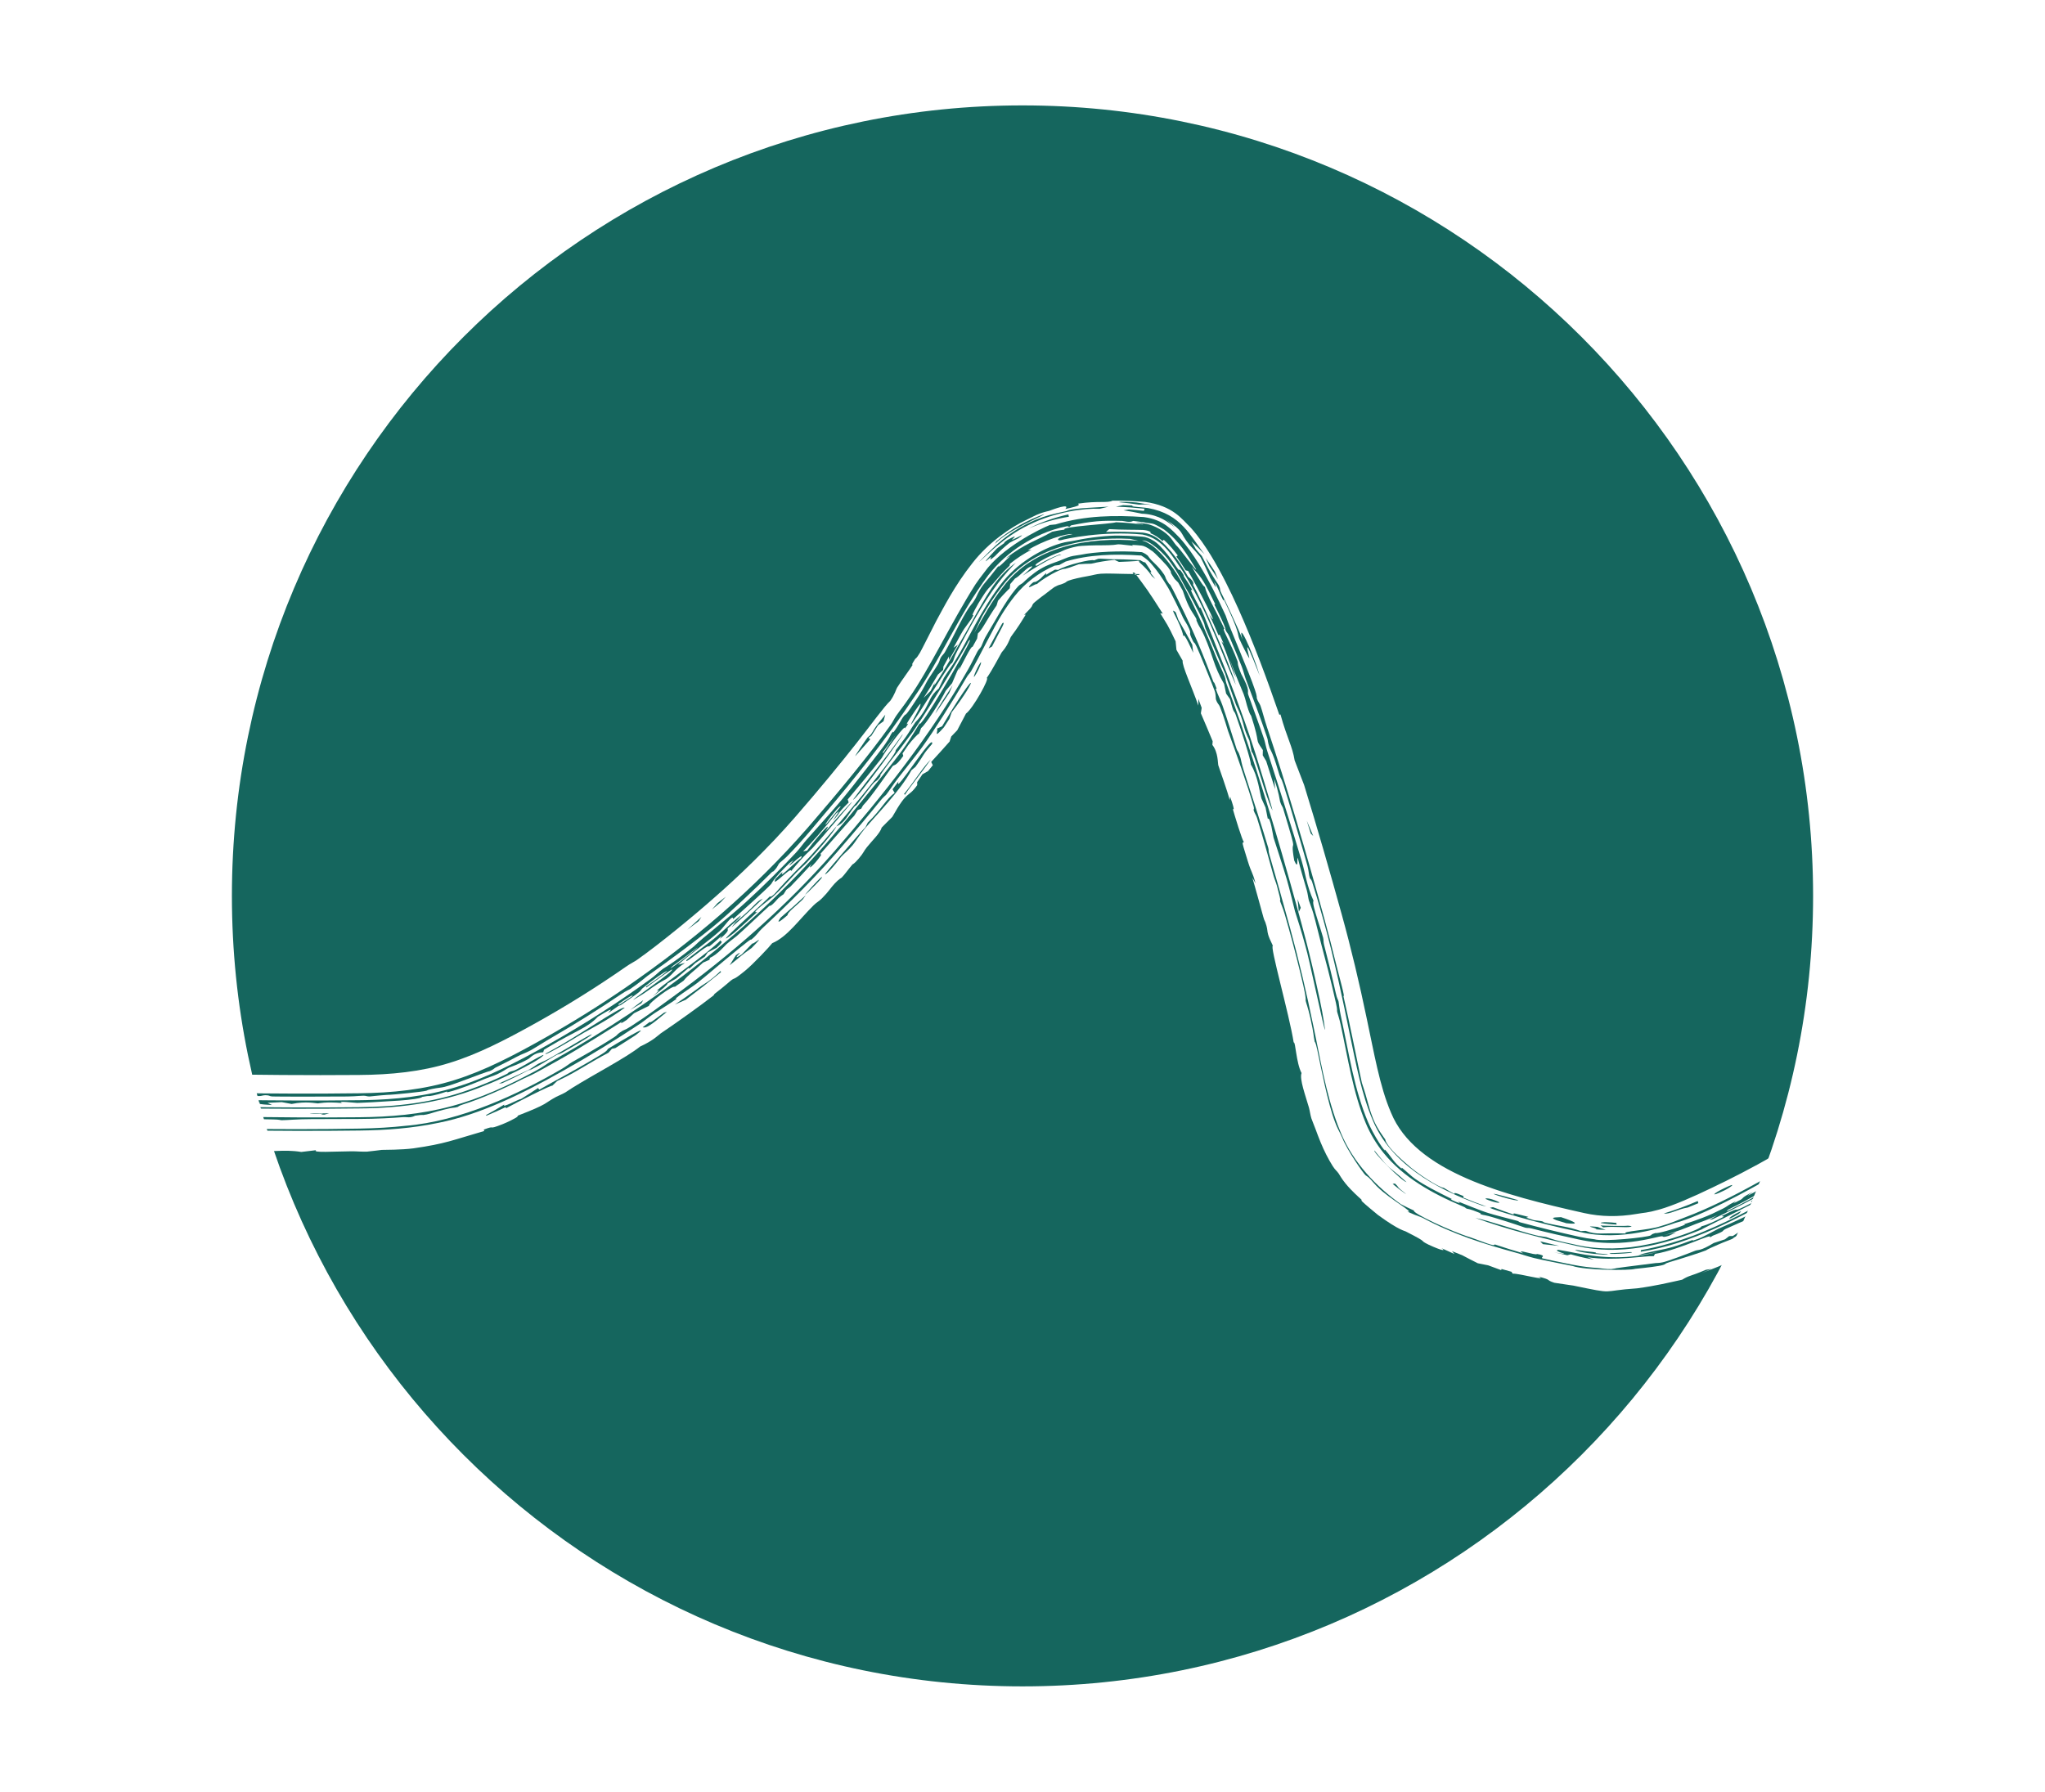 <svg width="388" height="340" viewBox="0 0 388 340" fill="none" xmlns="http://www.w3.org/2000/svg">
<g filter="url(#filter0_g_4_13)">
<path d="M344 170C344 252.843 276.843 320 194 320C111.157 320 44 252.843 44 170C44 87.157 111.157 20 194 20C276.843 20 344 87.157 344 170Z" fill="#15665E"/>
<path fill-rule="evenodd" clip-rule="evenodd" d="M202.181 106.557C206.52 105.234 211.435 105.07 216.478 105.416C216.269 105.246 217.666 106.005 218.604 107.185C219.62 108.352 220.58 109.779 221.472 111.271C222.006 112.071 224.13 116.439 224.468 117.222C224.766 117.844 225.205 118.351 225.616 119.316C226.166 120.626 225.302 119.519 226.345 121.646C226.616 122.208 226.511 121.588 227.05 122.73C227.276 123.115 230.339 130.656 230.463 131.11C230.713 131.821 230.637 132.518 230.698 132.704C231.006 133.64 231.219 133.521 231.47 134.143C232.196 135.936 232.896 138.424 233.001 138.719C234.321 142.328 236.761 149.143 237.853 153.047C238.006 153.591 237.815 153.582 237.838 153.676C237.989 154.286 238.301 154.602 238.484 155.177C239.474 158.285 240.804 163.209 241.682 166.359C241.783 166.722 242.1 167.462 242.279 168.118C243.274 171.775 242.784 170.649 242.836 170.854C242.96 171.351 243.379 172.185 243.757 173.484C243.98 174.251 244.245 175.184 244.534 176.217C245.511 179.674 246.628 184.153 247.274 186.979C247.899 189.708 247.685 189.713 247.724 189.895C247.802 190.28 248.197 191.304 248.603 193.112C249.377 196.592 249.132 196.232 249.438 197.673C249.464 197.798 249.569 197.543 249.917 199.155C250.567 202.227 251.937 209.442 253.317 212.964C253.705 214.018 253.96 214.401 254.329 215.176C254.434 215.395 254.55 215.642 254.686 215.937C255.564 218.226 258.746 222.771 259.11 223.028C259.192 223.119 259.494 223.214 259.976 223.729C260.507 224.295 260.991 224.89 261.414 225.282C263.784 227.629 268.623 230.213 267.01 229.921C267.955 230.336 268.909 230.714 269.861 231.06C275.625 234.183 281.511 236.041 287.459 237.665C288.793 238.025 289.881 238.426 291.018 238.707C292.146 239.002 297.168 239.981 297.998 240.15C298.093 240.171 298.219 240.198 298.368 240.23C300.728 241.053 309.177 241.124 310.223 240.776C312.496 240.539 314.66 240.302 315.555 240.03C316.252 239.814 315.564 239.852 316.892 239.455C319.197 238.787 323.005 237.557 323.668 237.27C323.952 237.146 323.391 237.29 326.013 236.161C327.404 235.549 328.199 235.305 328.709 235.066C328.863 234.985 328.54 234.954 331.256 233.636C333.093 232.73 333.958 232.43 334.141 232.336C334.422 232.187 335.05 231.672 336.19 231.05C338.874 229.607 343.73 226.938 346.14 225.447C346.616 225.154 346.362 225.088 348.221 223.941C349.562 223.11 349.428 223.376 349.923 223.069C350.692 222.59 351.794 221.659 353.504 220.552C354.918 219.694 361.985 215.007 367.093 211.609V212.291C366.688 212.578 366.362 212.813 366.182 212.955C365.892 213.185 366.684 212.854 365.095 214.046C363.405 215.312 362.458 215.58 361.983 216.408C359.256 217.685 357.077 219.726 360.081 217.881C360.758 217.488 363.652 215.567 367.093 213.256V214.643C363.345 217.226 359.572 219.79 355.749 222.312C354.625 223.242 361.981 218.51 362.494 218.156C363.598 217.44 365.325 216.256 367.093 215.043V215.409C364.782 217.224 361.171 218.92 361.386 219.451C360.073 220.268 358.751 221.085 357.449 221.881C354.655 223.776 359.386 221.418 348.169 228.281C347.381 228.753 347.453 228.518 346.302 229.236C345.98 229.43 344.179 230.842 340.379 232.991C339.779 233.328 339.657 233.234 339.028 233.566C337.611 234.323 334.805 236.131 335.911 235.023C330.046 237.928 332.584 237.001 330.818 238.045C329.638 238.714 329.74 238.368 328.681 238.918C327.345 239.56 328.553 239.499 322.794 241.568C323.456 241.308 324.061 241.058 324.7 240.786C324.351 240.844 324.003 240.899 323.658 240.95C320.427 242.327 320.629 241.934 319.15 242.835C316.574 243.388 314.35 243.967 310.615 244.468C303.273 244.962 306.908 245.678 298.493 243.945C298.187 243.904 297.881 243.86 297.575 243.812C296.68 243.681 295.798 243.55 294.899 243.411C293.088 242.805 294.634 242.945 291.875 242.235C293.946 243.198 288.118 241.603 287.006 241.682C286.926 241.563 286.846 241.443 286.767 241.324C286.142 241.154 285.51 240.977 284.888 240.798C284.865 240.869 284.842 240.942 284.819 241.014C283.992 240.717 283.182 240.418 282.353 240.103C281.7 239.979 281.048 239.849 280.389 239.711C279.402 239.222 278.409 238.713 277.422 238.185C276.773 237.936 276.126 237.68 275.476 237.412C275.641 237.597 275.808 237.782 275.976 237.967C275.144 237.607 274.318 237.234 273.491 236.843C274.397 237.411 273.705 237.411 271.071 236.195C268.908 235.12 271.496 236.099 266.81 233.729C266.492 233.497 265.728 233.66 261.463 230.563C256.492 226.491 259.057 228.28 258.191 227.527C258.026 227.369 256.498 226.061 255.281 224.567C254.586 223.729 254.068 222.799 253.986 222.681C253.6 222.13 253.353 222.053 252.848 221.258C252.047 219.99 251.217 218.365 250.566 216.773C250.208 215.901 249.89 215.054 249.621 214.317C249.292 213.42 248.934 212.61 248.808 212.213C248.611 211.595 248.517 210.78 248.347 210.171C247.696 207.906 246.512 204.731 246.946 203.621C245.914 201.703 245.792 197.453 245.456 197.834C244.63 192.539 240.827 179.268 241.511 179.477C240.97 178.377 240.725 177.762 240.599 177.313C240.413 176.656 240.498 176.413 240.29 175.691C239.899 174.336 239.988 175.068 239.69 173.993C238.988 171.466 238.346 169.055 237.618 166.558C237.821 166.921 238.025 167.287 238.229 167.653C237.494 165.031 237.551 165.989 236.719 163.328C235.18 158.451 235.958 160.462 235.976 159.67C235.813 159.924 234.083 154.176 233.916 153.566C233.826 153.22 234.594 154.63 233.394 151.173C233.365 151.391 233.336 151.61 233.308 151.828C232.924 150.181 231.351 145.897 231.137 145.171C231.046 144.848 231.144 142.769 230.023 141.349C230.043 141.118 230.063 140.887 230.082 140.658C229.348 138.88 228.597 137.098 227.841 135.354C227.893 135.006 227.945 134.659 227.997 134.313C227.786 133.741 227.579 133.184 227.366 132.618C227.369 133.05 227.365 133.467 227.364 133.896C226.138 130.357 224.214 126.24 224.39 125.374C223.997 124.674 223.598 123.973 223.208 123.307C223.163 122.78 223.102 122.224 223.05 121.695C221.521 118.42 221.381 118.432 220.139 116.371C220.298 116.394 220.458 116.419 220.617 116.443C219.666 114.968 217.945 112.215 216.688 110.578C216.307 110.047 215.87 109.453 215.58 109.075C215.811 109.118 216.052 109.12 216.211 109.027C216.183 109 216.16 108.968 216.146 108.934C215.912 108.933 215.685 108.93 215.467 108.928C215.349 108.777 215.272 108.686 215.257 108.688C215.216 108.656 214.847 108.585 214.913 108.756C214.913 108.804 214.993 108.865 215.113 108.925C211.702 108.889 210.243 108.772 208.837 108.867C207.857 108.953 207.432 109.145 206.388 109.322C204.893 109.58 203.491 109.904 202.734 110.18C202.302 110.337 202.274 110.503 201.987 110.62C200.666 111.208 201.361 110.714 200.032 111.413C199.908 111.485 199.051 112.153 198.106 112.877C197.562 113.25 196.171 114.36 196.075 114.499C195.745 114.879 195.983 114.892 195.491 115.436C195.259 115.703 194.893 116.074 194.299 116.688C194.408 116.663 194.517 116.639 194.625 116.615C192.782 119.645 192.208 120.218 191.777 120.879C191.724 120.969 191.35 121.899 191.037 122.433C190.514 123.321 190.144 123.632 190.028 123.827C189.606 124.545 188.309 127.084 187.208 128.661C187.866 128.574 184.596 134.47 183.279 135.403C182.745 136.453 182.179 137.528 181.619 138.57C181.237 138.974 180.863 139.363 180.488 139.748C180.384 140.068 180.275 140.392 180.164 140.719C179.021 142.019 177.869 143.29 176.677 144.581C176.781 144.788 176.884 144.996 176.987 145.203C176.691 145.57 176.39 145.942 176.083 146.317C175.729 146.521 175.358 146.745 175.015 146.931C174.689 147.418 174.356 147.914 174.015 148.415C174.018 148.606 174.021 148.798 174.023 148.99C172.188 151.592 172.322 149.634 169.302 155.003C168.632 155.684 167.953 156.37 167.293 157.025C166.964 158.143 165.481 159.497 164.474 160.766C163.75 161.676 163.947 161.724 162.949 162.896C161.945 164.073 161.84 163.928 161.761 164.018C161.685 164.104 161.611 164.189 161.54 164.273C160.815 165.133 160.312 165.886 159.71 166.514C159.606 166.621 159.222 166.746 158.391 167.632C157.561 168.511 157.226 169.194 155.944 170.47C155.295 171.113 154.98 171.187 154.396 171.759C151.627 174.468 149.369 177.795 146.513 178.974C146.125 179.519 142.868 183.002 141.28 184.276C138.82 186.269 139.632 185.324 138.635 186.093C138.486 186.203 137.794 186.87 135.706 188.491C135.333 188.78 135.487 188.804 135.436 188.847C133.006 190.76 128.132 194.229 125.323 196.119C125.075 196.286 123.952 197.459 121.472 198.576C118.631 200.81 112.845 203.77 108.531 206.463C108.083 206.745 107.659 207.021 107.255 207.297C106.621 207.661 105.801 207.979 105.515 208.139C103.053 209.474 104.236 209.379 98.138 211.742C98.689 211.677 97.388 212.487 95.329 213.331C92.209 214.56 94.314 213.386 91.784 214.351C91.815 214.438 91.847 214.527 91.878 214.615C85.845 216.349 84.607 217.023 78.417 217.908C76.188 218.198 72.947 218.185 72.433 218.201C72.231 218.219 69.881 218.527 69.651 218.527C69.097 218.542 68.642 218.529 68.213 218.512C67.706 218.489 67.242 218.461 66.671 218.466C63.278 218.493 59.229 218.787 59.963 218.255C59.036 218.368 58.087 218.48 57.164 218.59C53.635 218.014 51.007 218.771 50.261 218.213C49.626 218.321 49.013 218.428 48.368 218.534C38.95 218.41 29.368 218.054 20 217.662V213.857C35.928 214.416 52.201 214.737 68.174 214.527C73.157 214.472 78.212 214.112 83.215 213.057C91.015 211.529 99.235 207.49 106.727 203.251C111.872 200.375 116.905 197.281 121.534 194.199C122.062 193.848 123.054 193.026 124.178 192.258C124.422 192.1 127.449 190.225 128.419 189.505C127.271 189.862 131.261 187.354 132.399 186.443C133.851 185.309 136.726 182.802 140.069 180.093C143.089 177.627 142.366 178.433 142.537 178.303C143.62 177.429 143.806 176.93 144.577 176.198C146.49 174.407 153.281 168.101 158.707 161.82C162.173 157.857 165.246 154.149 166.779 152.242C167.752 151.034 167.93 151.057 168.149 150.782C168.745 150.032 169.452 148.885 170.388 147.67C172.076 145.487 174.049 143.051 174.952 141.787C177.081 138.868 180.797 133.007 183.173 128.888C183.848 127.733 183.94 127.894 184.245 127.363C185.604 125.063 188.592 118.912 190.179 116.433C190.908 115.264 191.681 114.155 192.522 113.102C194.54 110.565 197.126 108.634 200.091 107.335C200.383 107.289 200.674 107.251 200.967 107.217C201.359 106.986 201.766 106.766 202.181 106.557ZM342.652 231.232C340.134 232.647 336.197 234.664 337.142 234.553C338.736 233.663 340.336 232.735 341.887 231.81C342.141 231.619 342.396 231.426 342.652 231.232ZM353.384 222.112C353.154 221.951 351.626 222.83 349.838 224.186C349.971 224.19 350.105 224.195 350.239 224.199C351.084 223.398 352.583 222.906 355.55 220.9C355.478 220.791 355.406 220.682 355.334 220.572C354.676 221.093 354.026 221.607 353.384 222.112ZM364.368 213.846C363.854 214.196 363.342 214.542 362.836 214.886C362.733 215.103 362.621 215.327 362.514 215.547C363.398 214.959 364.231 214.403 365.105 213.817C364.859 213.827 364.613 213.837 364.368 213.846ZM120.536 196.47C124.429 193.528 116.33 198.424 115.355 199.022C115.23 199.108 115.353 199.261 114.56 199.786C113.697 200.36 110.311 202.345 107.186 204.067C105.203 205.167 103.318 206.189 102.326 206.767C102.244 206.665 102.161 206.563 102.078 206.461C101.014 207.17 99.93 207.871 98.828 208.554C98.556 208.476 95.041 210.441 95.691 209.584C94.561 210.279 93.402 210.951 92.21 211.591C92.236 211.631 92.263 211.672 92.289 211.712C93.526 211.204 94.737 210.661 95.925 210.094C95.96 210.16 95.994 210.227 96.029 210.293C97.785 209.311 104.877 205.713 104.767 206.036C105.088 205.733 105.393 205.438 105.71 205.135C106.28 204.876 106.806 204.621 107.341 204.345C110.046 202.949 112.392 201.357 115.441 199.761C115.663 199.514 115.881 199.27 116.103 199.021C116.318 198.975 116.535 198.927 116.75 198.88C118.019 198.091 119.284 197.285 120.536 196.47ZM125.991 192.158C124.181 193.485 123.155 194.319 123.331 193.876C122.867 194.23 122.398 194.585 121.927 194.938C122.606 195.09 123.18 194.818 126.522 192.013C126.346 192.061 126.168 192.11 125.991 192.158ZM136.722 184.244C134.684 186.229 133.596 186.696 133.062 187.089L131.797 188.008C130.534 188.918 129.293 189.79 128.04 190.62C128.733 190.319 129.416 190.02 130.107 189.71C132.37 188.009 134.599 186.261 136.792 184.467C136.769 184.393 136.745 184.318 136.722 184.244ZM142.614 179.882C145.553 176.87 142.916 179.257 142.727 179.037C142.068 179.727 141.392 180.424 140.723 181.105C139.259 182.08 139.793 181.462 140.144 181.084L140.348 180.858C140.292 180.793 140.336 180.73 139.622 181.266C139.233 181.896 138.837 182.528 138.432 183.162C140.865 181.231 140.309 181.528 142.614 179.882ZM152.891 169.871C151.33 171.313 149.745 172.723 148.138 174.104C147.494 174.973 147.321 175.488 149.433 173.643L149.438 173.639C149.311 173.173 151.466 171.556 152.313 170.653C152.508 170.392 152.698 170.134 152.891 169.871ZM152.797 169.763C152.903 169.731 156.764 165.957 155.823 166.478C155.349 166.769 152.6 169.861 152.797 169.763ZM176.858 141.146C177.215 138.757 169.431 151.3 170.489 148.248L170.486 148.253C170.116 148.754 169.709 149.298 169.349 149.78C169.482 150.012 169.616 150.245 169.748 150.478C168.183 151.499 167.171 153.693 164.647 156.083C164.503 156.376 164.356 156.671 164.208 156.967C163.735 157.408 161.408 160.103 159.41 162.43C157.447 164.722 155.8 166.592 156.891 165.693C157.814 164.934 159.366 162.86 159.588 162.583C159.595 162.574 159.602 162.567 159.606 162.562C160.135 161.98 160.959 161.35 161.776 160.372C162.236 159.822 163.112 158.399 164.061 157.261C166.26 154.641 170.73 150.169 172.934 146.15C173.188 145.936 173.438 145.727 173.691 145.513C175.668 142.757 174.812 143.532 176.858 141.146ZM176.607 144.105C174.926 145.82 173.833 147.81 171.52 150.679C171.581 150.72 171.643 150.763 171.705 150.805C172.515 149.484 175.025 146.394 176.607 144.105ZM180.572 135.153C185.602 128.656 185.776 125.903 178.758 137.797L178.756 137.803C178.425 137.959 178.091 138.117 177.756 138.276C178.152 138.534 176.864 140.505 179.084 138.018C179.436 137.481 179.798 136.922 180.137 136.392C180.272 135.998 180.432 135.561 180.572 135.153ZM185.207 127.863C186.013 126.49 186.361 125.297 185.997 125.781C185.33 126.674 184.133 129.682 185.207 127.863ZM223.077 116.206C221.577 114.863 223.94 117.948 224.54 120.759C224.573 119.733 226.265 123.633 226.383 123.874C226.326 123.355 226.269 122.842 226.213 122.336C225.357 120.725 224.473 119.132 223.573 117.604C223.406 117.127 223.241 116.661 223.077 116.206ZM188.215 122.682C189.815 119.451 190.977 117.76 190.169 118.271L190.166 118.275C189.298 119.79 188.45 121.396 187.57 123.043C187.786 122.921 188.001 122.8 188.215 122.682ZM210.625 106.105C209.977 106.098 208.826 105.964 208.37 106.031C208.099 106.128 207.828 106.229 207.564 106.332C207.174 106.033 202.309 107.197 200.763 108.145C200.568 108.123 200.372 108.105 200.175 108.09C199.576 108.394 198.995 108.727 198.443 109.086C198.469 108.964 198.496 108.842 198.524 108.72C198.136 109.064 197.767 109.42 197.418 109.788C195.917 111.01 196.564 109.897 195.523 110.953C194.427 112.163 196.612 110.632 196.708 110.854C197.644 109.984 200.192 108.461 201.509 108.034C202.273 107.801 201.426 108.279 204.697 107.068C205.471 107.001 206.253 106.968 207.042 106.963C208.452 106.633 209.927 106.396 211.45 106.234C211.734 106.363 212.019 106.495 212.301 106.628C212.445 106.621 216.048 106.492 215.881 106.401C216.036 106.438 216.209 106.475 216.396 106.511C215.346 106.34 217.103 107.113 218.538 109.309C218.751 109.48 218.97 109.667 219.192 109.866C217.449 107.708 218.735 109.099 218.354 108.365C218.172 107.999 217.508 107.059 217.233 106.656C217.348 106.893 216.609 106.472 216.343 106.296C214.228 106.162 211.846 106.1 210.625 106.105Z" fill="white"/>
<path fill-rule="evenodd" clip-rule="evenodd" d="M210.452 100.409C213.012 100.555 215.437 100.508 216.838 100.562C218.086 100.659 218.559 101.04 218.229 101.155C219.16 101.533 219.887 102.069 220.577 102.674C220.652 102.59 220.726 102.505 220.801 102.421C221.842 103.35 222.66 104.335 223.461 105.406C223.371 105.473 223.28 105.54 223.189 105.607C223.807 106.439 224.395 107.322 224.962 108.235C225.119 108.277 225.266 108.301 225.419 108.336C227.021 111.089 231.969 120.519 229.4 116.529C230.029 117.882 230.614 119.202 231.185 120.532C231.258 120.496 231.332 120.458 231.405 120.422C231.66 120.988 231.922 121.578 232.173 122.153C232.028 122 231.875 121.826 231.726 121.663C232.954 124.241 233.597 126.972 234.493 128.603C234.109 127.435 233.703 126.233 233.3 125.069C234.101 127.341 235.828 131.343 235.964 131.726C236.386 132.874 236.432 133.49 236.863 134.724C237.252 135.838 237.318 135.647 237.386 135.85C239.339 141.858 237.879 139.789 239.604 142.33C239.596 142.66 239.588 142.992 239.58 143.323C239.799 143.688 240.019 144.057 240.239 144.427C240.812 146.197 241.381 147.992 241.929 149.75C241.875 149.117 241.824 148.496 241.764 147.85C242.671 150.479 242.793 151.823 242.868 152.085C243.078 152.811 243.349 153.094 243.419 153.319C246.728 164.219 244.56 157.627 245.554 163.28C246.367 165.133 246.048 163.115 246.218 162.759C246.851 165.357 247.166 166.179 247.929 168.896C248.128 169.607 248.21 170.419 248.336 170.871C248.444 171.256 248.931 172.424 249.194 173.361C249.319 173.803 249.448 174.291 249.582 174.812C249.926 176.141 250.285 177.642 250.69 179.189C251.171 180.974 252.633 186.44 253.462 190.296C253.818 191.932 253.612 191.589 253.702 192.008C253.739 192.177 254.16 193.431 254.381 194.489C255.744 200.803 256.708 207.329 259.133 213.136C259.988 215.176 261.129 217.076 262.514 218.782C266.227 223.377 271.689 226.453 277.265 228.798C278.463 229.296 277.788 229.138 278.309 229.353C278.489 229.421 278.776 229.348 280.629 230.11C281.305 230.384 280.474 230.231 281.141 230.476C281.465 230.59 281.666 230.498 283.605 231.093C287.148 232.155 289.039 232.862 289.355 232.949C289.963 233.1 289.823 232.916 290.63 233.124C293.827 233.941 296.632 234.57 299.484 235.19C300.108 235.326 300.735 235.442 301.373 235.538C302.169 235.677 305.356 236.053 308.432 235.757C311.516 235.511 314.421 234.739 314.728 234.676C316.086 234.372 314.912 235.007 316.648 234.497C317.107 234.283 317.57 234.059 318.035 233.827C317.234 234.031 316.483 234.201 315.681 234.366C317.821 233.876 320.157 232.887 321.678 232.28C321.973 232.175 324.596 231.221 325.894 230.589C325.356 230.899 324.826 231.199 324.301 231.49C324.514 231.448 324.728 231.405 324.942 231.36C327.541 230.119 330.28 228.738 332.879 227.339C333.837 226.821 333.563 227.102 334.508 226.583C340.015 223.479 338.39 223.867 344.063 221.447C342.277 222.497 335.885 226.4 334.875 226.889C334.221 227.239 331.248 227.98 332.57 228.149C327.175 230.954 331.705 228.185 326.664 230.756C326.804 230.794 326.945 230.832 327.086 230.87C325.316 231.776 323.995 232.398 322.83 232.699C322.645 233.32 316.258 235.498 312.671 236.125C308.453 237.033 303.612 237.226 299.247 236.261C298.252 236.049 297.286 235.838 296.337 235.622C294.554 235.216 293.596 234.791 293.37 234.737C293.041 234.658 292.099 234.586 291.445 234.42C289.003 233.857 281.837 231.427 279.939 231.116C286.196 233.398 292.69 234.987 299.207 236.438C307.204 238.298 315.527 236.352 323.031 233.223C321.322 233.938 334.801 227.415 335.382 226.857C336.004 226.519 335.56 226.942 335.747 226.847C337.162 226.124 338.167 225.281 338.612 225.021C338.955 224.819 339.637 224.539 340.796 223.841C341.008 223.713 341.013 223.584 341.242 223.445C342.731 222.547 344.247 221.611 345.703 220.695C345.795 220.639 346.254 220.538 346.633 220.299C347.012 220.059 347.306 219.684 347.403 219.621C348.558 218.89 350.693 217.634 351.784 216.92C352.172 216.666 351.84 216.745 352.276 216.46C353.623 215.579 353.322 216.051 354.92 214.923C355.461 214.54 355.326 214.421 356.408 213.727C357.182 213.229 357.255 213.551 357.383 213.48C357.538 213.395 360.006 211.437 360.946 211.042C359.434 212.716 362.951 209.714 362.652 209.641C363.725 208.978 364.742 208.349 365.793 207.695C366.107 207.41 366.423 207.122 366.74 206.834C366.86 206.76 366.976 206.685 367.093 206.612V207.353C362.68 210.458 356.73 214.488 353.832 215.977C353.038 216.628 356.118 214.639 354.971 215.491C354.382 216.057 338.442 226.214 343.323 222.629C342.793 222.969 342.285 223.294 341.748 223.634C341.407 224.339 338.709 225.825 338.784 225.29C338.569 225.515 338.355 225.74 338.143 225.963C337.666 226.323 337.122 226.684 336.267 227.194C334.689 228.133 329.036 231.32 323.346 233.647C317.685 236.074 311.908 237.146 311.329 237.222C311.319 237.324 311.308 237.427 311.297 237.529C321.106 235.979 329.607 231.217 338.929 226.184C338.612 226.261 338.296 226.336 337.982 226.409C341.726 224.394 345.41 222.268 349.062 220.084C345.385 222.657 339.318 226.541 335.104 228.687C334.367 229.064 334.834 228.659 334.661 228.735C334.202 228.939 333.805 229.423 332.235 230.275C330.62 231.178 326.448 232.999 326.045 233.16C325.331 233.498 323.425 234.605 322.108 235.105C320.419 235.746 321.492 235.164 321.154 235.289C319.721 235.807 318.464 236.307 317.324 236.635C315.625 237.164 311.995 237.664 310.82 238.207C312.081 238.046 313.335 237.823 314.575 237.549C309.02 238.97 304.137 238.784 298.915 237.759C297.87 237.551 296.806 237.353 295.692 237.165C294.107 237.312 299.48 238.485 294.901 237.644C295.722 237.829 296.553 238.013 297.374 238.191C297.589 238.133 297.806 238.074 298.021 238.015C298.283 238.088 298.546 238.161 298.81 238.233C300 238.559 301.21 238.82 302.438 239.01C302.015 238.872 301.595 238.725 301.183 238.57C306.534 239.343 311.862 238.278 313.761 238.366C313.842 238.225 313.922 238.083 314.002 237.941C318.894 237.106 325.376 233.691 324.379 234.851C324.576 234.729 324.774 234.605 324.973 234.48C327.703 233.428 326.441 233.673 327.435 233.185C327.722 233.077 332.839 230.667 330.697 231.971C335.668 229.575 333.863 229.764 335.174 229.03C338.423 227.622 343.576 223.945 341.554 225.74C342.012 225.488 342.479 225.228 342.94 224.97C344.173 223.766 345.879 223.226 347.513 222.369C348.047 222.042 348.615 221.692 349.132 221.373C349.411 221.039 349.693 220.704 349.977 220.366C355.282 217.674 352.802 217.241 355.823 216.966C355.521 217.269 355.229 217.564 354.921 217.87C354.093 218.465 353.276 219.049 352.472 219.621C355.898 217.435 359.223 215.256 362.597 213.011C364.36 212.002 365.754 211.082 367.093 210.156V210.512C366.29 211.273 365.621 211.961 363.338 213.457C363.99 212.915 362.907 213.338 361.614 214.219C361.667 214.296 361.72 214.375 361.772 214.452C358.652 216.629 359.627 215.643 357.104 217.583C356.802 217.695 356.5 217.806 356.2 217.915C354.951 219.125 349.758 222.731 350.477 221.715C349.256 223.035 345.968 224.861 344.592 225.279C344.55 225.414 344.508 225.549 344.467 225.684C343.859 226.078 343.229 226.482 342.599 226.882C342.214 227.047 341.832 227.21 341.452 227.37C341.039 227.681 340.613 227.998 340.181 228.315C339.857 228.396 339.535 228.476 339.215 228.553C338.548 229.068 337.87 229.583 337.178 230.1C336.688 230.289 336.202 230.474 335.721 230.653C335.763 230.872 331.245 233.327 329.862 233.827C329.498 234.068 329.135 234.306 328.774 234.54C328.548 234.545 328.319 234.55 328.083 234.558C327.818 234.763 327.553 234.967 327.29 235.168C326.584 235.408 325.882 235.637 325.156 235.865C322.533 237.457 322.247 237.092 321.61 237.341C320.407 237.84 316.2 239.415 315.446 239.535C314.696 239.702 314.304 239.621 313.709 239.729C303.631 240.982 307.74 240.546 305.698 240.817C304.565 240.847 303.78 240.652 302.787 240.583C302.108 240.537 300.314 240.382 298.419 239.998C295.835 239.494 292.96 238.872 292.701 238.794C292.067 238.608 293.744 238.284 291.618 237.948C291.455 238.318 287.094 236.765 289.041 237.837C287.219 237.306 285.387 236.739 283.571 236.128C283.643 236.625 281.47 235.668 279.011 234.804C275.499 233.764 267.731 230.088 268.285 229.714C267.449 229.34 266.607 228.933 265.776 228.493C261.087 225.152 256.815 220.668 254.468 215.117C254.238 214.582 254.02 214.044 253.814 213.502C251.456 207.171 250.501 200.814 249.168 194.607C247.891 188.397 246.445 182.222 244.781 176.148C243.48 171.383 242.159 166.684 240.828 162.118C240.601 161.339 240.781 161.406 240.617 160.848C239.754 157.867 237.291 150.266 235.963 146.153C235.539 144.826 235.47 144.15 235.339 143.736C234.892 142.323 234.812 142.708 234.599 142.058C234.277 141.046 232.564 135.569 231.903 133.744C231.571 132.808 231.042 131.828 230.677 130.725C230.647 130.633 230.86 130.744 230.834 130.666C230.115 128.721 230.428 129.936 230.187 129.283C228.444 124.623 226.411 119.673 224.053 114.948C223.46 113.755 222.628 111.994 222.049 111.014C221.835 110.655 222.127 111.356 221.378 110.125C221.115 109.702 221.158 109.474 220.87 109.026C219.556 107.062 218.69 106.798 217.756 105.424C217.263 105.002 216.606 104.721 216.526 104.765C212.52 104.465 207.732 104.708 205.074 105.263C204.262 105.417 203.847 105.413 203.09 105.608C202.55 105.748 201.662 106.163 200.872 106.461C200.081 106.757 198.784 107.136 197.398 107.969C195.927 108.819 194.396 110.274 194.132 110.544C193.798 110.86 193.525 110.885 193.202 111.227C192.902 111.546 192.463 112.059 191.999 112.69C190.931 114.114 189.759 116.099 189.079 117.285C188.01 119.137 187.308 120.278 186.944 120.938C186.606 121.56 186.346 122.344 186.187 122.639C185.946 123.082 185.742 123.096 185.429 123.669C184.929 124.581 184.489 125.604 183.705 126.979C176.522 139.631 167.559 150.864 158.341 161.503C149.108 172.064 138.611 181.232 127.458 189.307C124.938 191.112 123.584 192.237 119.75 194.727C118.187 195.73 118.748 195.149 117.555 195.963C117.022 196.324 117.233 196.356 116.554 196.797C113.543 198.759 109.874 200.776 108.521 201.553C108.016 201.844 107.513 202.299 106.518 202.878C106.463 202.91 106.406 202.941 106.349 202.974C98.332 207.612 87.471 212.779 76.895 213.634C74.399 213.913 71.347 214.108 68.171 214.157C64.429 214.22 60.504 214.261 57.159 214.259C44.947 214.289 31.972 213.89 20 213.44V211.518C22.852 211.628 25.566 211.746 27.355 211.807C28.931 211.867 28.674 212.022 29.196 212.039C29.529 212.048 29.417 211.836 33.566 211.997C35.677 212.076 36.197 212.245 37.265 212.266C37.829 212.276 37.74 212.119 38.56 212.138C43.316 212.243 47.179 212.351 51.831 212.418C53.128 212.436 53.149 212.565 53.441 212.565C54.526 212.566 56.393 212.358 59.13 212.358C61.403 212.36 64.84 212.348 68.152 212.329C71.417 212.319 74.562 212.135 76.408 211.989C76.965 211.948 77.429 212.049 77.837 211.996C78.451 211.915 78.666 211.721 78.772 211.705C80.813 211.4 79.611 211.735 80.969 211.471C81.701 211.317 82.434 211.006 84.113 210.592C86.324 210.018 85.944 210.319 86.859 210.041C86.955 210.008 86.945 209.859 87.839 209.576C91.249 208.535 95.947 206.416 98.888 204.895C99.738 204.462 100.421 204.226 101.588 203.605C102.257 203.25 103.793 202.413 105.662 201.355C110.453 198.697 117.245 194.338 118.005 193.861C118.117 193.795 117.115 194.725 118.909 193.535C119.381 193.111 119.844 192.687 120.31 192.26C121.265 191.796 122.203 191.335 123.153 190.855C122.842 190.467 127.777 186.821 128.031 187.265C128.588 186.879 129.141 186.491 129.688 186.104C130.588 184.96 131.414 184.508 133.401 182.656C133.802 182.481 134.201 182.304 134.599 182.128C134.634 182.004 134.67 181.878 134.706 181.753C136.092 181.158 137.652 179.323 137.866 179.136C138.714 178.408 139.399 177.953 139.797 177.604C141.263 176.335 144.292 173.414 145.973 171.896C146.052 171.825 146.098 172.022 146.576 171.596C147.45 170.812 147.345 170.563 148.67 169.681C148.841 169.407 149.011 169.134 149.178 168.862C149.443 168.653 149.706 168.443 149.968 168.234C151.338 166.825 152.684 165.394 154.001 163.938C153.003 165.441 154.534 164.055 155.664 162.446C156.044 161.904 155.523 162.219 155.648 162.038C155.7 161.964 156.295 161.3 157.078 160.41C158.913 158.335 161.741 155.069 162.064 154.798C162.291 154.437 162.515 154.077 162.735 153.722C162.956 153.631 163.176 153.541 163.395 153.452C163.508 153.252 163.621 153.052 163.732 152.854C165.361 151.203 168.674 146.246 169.324 145.424C169.689 144.973 169.781 145.664 171.381 143.439C171.333 143.283 171.285 143.126 171.237 142.97C171.603 142.444 171.959 141.926 172.306 141.418C173.036 140.437 174.189 139.2 174.363 139.223C174.503 138.861 174.64 138.502 174.771 138.148C175.61 137.51 178.481 133.026 179.422 131.098C179.837 130.604 180.242 130.12 180.641 129.639C180.991 128.842 181.313 128.081 181.645 127.289C182.586 125.597 181.722 127.462 181.942 127.112C182.432 126.361 184.31 122.338 184.515 122.763C184.806 122.234 185.101 121.697 185.389 121.173C185.435 120.855 185.492 120.516 185.541 120.194C186.388 119.488 187.073 117.795 189.087 114.877C189.173 114.58 189.262 114.284 189.354 113.988C189.938 113.308 190.536 112.659 191.16 112.031C191.302 111.89 191.444 111.75 191.587 111.615C191.61 111.357 191.636 111.1 191.672 110.837C191.963 110.475 192.261 110.127 192.574 109.784C193.452 109.35 194.498 108.01 195.29 107.633C196.44 107.114 195.7 107.76 194.014 109.248C194.16 109.11 199.749 105.494 201.396 105.248C201.283 105.236 201.168 105.224 201.055 105.214C199.543 105.77 198.105 106.474 196.777 107.328C195.298 107.502 199.141 105.361 201.115 104.763C201.29 104.706 202.22 104.107 204.281 103.705C205.077 103.51 208.266 103.461 208.873 103.476C213.783 103.467 210.166 103.005 215.007 103.569C214.396 103.342 215.212 103.397 216.617 103.534C217.012 103.569 217.714 103.892 218.456 104.473C218.814 104.547 221.605 107.496 221.711 107.775C222.733 109.221 221.441 107.743 222.87 109.864C223.089 110.079 223.309 110.302 223.531 110.532C223.846 111.068 224.123 111.561 224.416 112.095C225.552 115.608 226.32 116.214 226.929 117.333C227.175 117.802 226.73 117.248 227.343 118.494C227.569 118.96 227.926 119.391 228.504 120.689C230.251 124.676 230.208 126.27 232.244 129.784C232.377 130.397 232.511 131.017 232.634 131.615C232.882 131.962 233.131 132.313 233.38 132.668C234.168 135.777 234.079 134.572 234.467 135.663C235.487 138.517 237.406 144.443 237.315 145.047C238.722 147.351 239.015 150.557 239.346 151.533C239.601 152.095 239.862 152.678 240.113 153.233C240.255 153.939 240.397 154.651 240.539 155.367C241.015 154.861 241.54 158.602 241.634 158.957C241.757 159.378 243.562 164.821 244.152 166.895C244.746 168.948 245.61 172.597 245.695 172.906C245.751 173.105 246.116 174.217 246.562 175.652C246.934 176.852 247.346 178.244 247.673 179.49C248.411 181.872 251.376 196.296 251.396 195.35C251.274 194.394 251.053 193.025 250.837 191.862C250.473 189.863 248.917 182.519 247.006 175.529C245.469 169.83 243.901 164.324 243.207 161.927C240.122 151.249 236.593 140.187 232.708 129.743C232.478 129.126 232.587 128.978 232.391 128.456C232.095 127.668 231.152 125.697 230.838 124.919C229.684 122.001 228.171 118.511 227.445 116.977C225.857 113.593 224.745 111.297 223.263 108.89C222.835 108.216 220.194 104.299 217.872 103.071C217.476 102.824 217.084 102.654 216.688 102.582C216.67 102.579 216.652 102.577 216.635 102.574C216.652 102.575 216.671 102.575 216.688 102.576C218.006 102.317 221.082 105.206 222.094 106.757C223.748 109.039 224.358 110.488 224.867 111.37C225.338 112.147 227.511 116.109 228.354 118.018C228.62 118.602 228.521 118.779 228.745 119.281C229.969 122.006 231.449 125.647 232.535 128.027C232.116 127.05 234.351 133.255 234.461 133.612C234.661 134.164 235.022 134.712 235.434 135.871C236.205 138.061 235.817 137.912 237.059 140.553C237.202 141.264 237.348 141.99 237.489 142.707C237.92 142.592 240.197 151.469 241.44 153.804C241.548 153.858 238.072 142.469 237.734 141.557C235.92 135.96 232.843 127.794 230.698 122.529C230.077 120.909 228.084 115.879 227.882 115.533C227.585 114.934 227.713 115.541 227.583 115.285C224.873 110.134 226.433 112.625 226.158 111.881C225.955 111.362 224.798 109.672 224.674 109.479C224.469 109.137 224.595 109.186 224.612 109.17C223.2 106.929 224.272 109.113 223.179 107.535C223.006 107.225 220.426 103.387 218.703 102.523C218.119 102.166 217.406 101.877 216.743 101.834C214.686 101.679 212.876 101.63 212.073 101.632C210.26 101.618 206.9 101.941 204.013 102.558C202.825 102.812 202.37 102.762 201.192 103.118C197.741 104.126 192.978 106.734 189.812 110.971C186.032 115.929 183.461 121.784 181.44 125.03C180.551 126.547 179.545 127.837 179.071 128.651C178.768 129.298 178.442 129.974 178.126 130.622C176.354 132.17 176.483 133.081 175.181 135.144C174.381 136.402 173.774 136.919 173.671 137.069C172.911 138.171 172.58 138.801 171.982 139.663C171.281 140.674 170.212 141.972 169.954 142.345C169.795 142.565 170.55 142.052 167.716 145.755C164.817 149.509 161.821 153.137 158.688 156.811C160.375 156.066 160.802 154.702 162.06 153.131C162.388 152.72 162.275 153.057 162.561 152.701C163.365 151.701 164.828 149.688 165.533 148.844C166.284 147.947 166.27 148.446 167.084 147.228C167.126 147.164 166.883 147.278 167.084 146.986C169.047 144.116 169.937 143.317 172.519 139.75C174.452 137.526 183.589 122.276 183.763 121.688C185.784 119.162 176.392 135.4 174.863 137.035C174.411 137.67 174.756 136.933 174.344 137.484C174.178 137.708 172.857 140.06 171.315 142.184C169.469 144.773 165.375 149.728 163.459 152.061C161.262 154.767 159.021 157.431 156.715 160.096C142.178 176.693 124.597 190.115 105.427 200.938C104.989 201.183 104.559 201.423 104.128 201.662C103.636 201.933 103.077 202.425 101.48 203.282C96.46 205.97 91.172 208.457 85.505 209.947C79.846 211.463 73.968 211.957 68.149 212.004C52.143 212.171 35.993 211.774 20 211.187V209.685C36.313 210.267 52.271 210.535 68.133 210.333C76.452 210.289 84.723 209.094 92.331 205.832C93.965 205.277 101.651 201.707 102.983 200.373C104.013 199.417 98.818 202.564 97.902 202.987C97.228 203.325 97.119 203.195 96.67 203.416C96.193 203.649 96.635 203.558 96.076 203.831C93.713 204.987 91.055 206.066 88.825 206.848C82.189 209.241 75.151 210.03 68.131 210.094C52.063 210.276 36.152 209.985 20 209.307V208.65C20.731 208.592 21.456 208.533 22.195 208.474C22.7 208.624 23.223 208.775 23.743 208.926C23.847 208.817 23.951 208.708 24.056 208.6C29.023 208.869 34.337 208.894 39.093 209.01C42.401 209.089 43.21 209.146 46.14 209.182C52.685 209.243 46.175 209.393 51.613 209.688C51.332 209.548 51.045 209.408 50.764 209.268C51.679 209.225 52.554 209.182 53.463 209.137C54.097 209.253 54.712 209.369 55.337 209.483C58.119 208.913 59.921 209.377 60.294 209.378C60.596 209.376 61.65 209.028 64.939 209.306C63.576 208.836 67.433 209.285 67.756 209.283C67.802 209.283 67.931 209.279 68.123 209.273C69.162 209.251 71.995 209.087 73.262 208.997C74.442 208.932 76.944 208.81 78.675 208.543C80.191 208.31 80.016 208.16 80.124 208.143C81.978 207.793 80.838 208.135 82.179 207.87C83.515 207.594 84.504 207.185 84.789 207.122C84.933 207.09 84.495 207.365 85.153 207.202C86.931 206.78 90.007 205.575 91.939 204.747C92.622 204.463 93.537 204.201 94.297 203.855C95.46 203.324 95.927 202.903 96.592 202.581C96.827 202.467 98.427 201.969 100.235 200.953C100.588 200.755 101.327 199.726 103.063 199.666C103.114 199.511 103.162 199.357 103.211 199.202C103.527 199.009 103.836 198.822 104.138 198.644C109.361 195.51 111.351 195.129 113.432 192.934C117.728 190.286 114.985 192.416 115.476 192.16C115.795 191.991 117.121 191.018 117.278 190.918C117.551 190.749 117.562 190.862 117.854 190.667C123.174 187.04 120.702 188.47 122.301 187.215C126.081 184.158 129.494 182.428 122.555 187.229C122.587 187.274 122.62 187.32 122.652 187.365C124.327 186.138 128.57 182.988 127.329 184.271C126.403 185.359 116.001 192.395 122.024 188.6C123.383 187.731 123.95 187.081 126.438 185.741C127.942 184.65 127.851 184.087 129.955 182.725C129.521 182.835 129.088 182.943 128.653 183.052C131.221 180.806 134.674 178.397 136.602 176.618C137.263 176.021 139.105 173.282 139.106 174.406C140.217 173.407 145.478 168.727 146.333 167.729C146.539 167.486 146.547 166.916 149.811 163.762C150.07 163.572 150.328 163.383 150.583 163.195C147.841 166.321 153.01 161.103 151.955 162.844C151.35 163.225 148.991 165.516 148.535 165.828C147.782 166.351 149.526 164.289 147.145 166.769C146.12 168.813 150.263 164.172 150.077 165.313C152.992 161.812 153.467 161.662 154.18 160.902C154.718 160.315 155.23 159.741 155.692 159.211C157.821 156.767 159.343 154.916 161.571 152.313C162.125 151.444 157.125 157.119 156.574 157.819C157.757 155.942 156.605 157.111 155.2 158.785C154.461 159.667 153.642 160.684 153.13 161.401C152.881 161.453 152.63 161.506 152.38 161.558C153.293 160.61 154.199 159.632 155.056 158.66C156.328 157.214 157.488 155.831 158.66 154.323C158.836 154.201 159.012 154.079 159.187 153.957C158.797 154.554 158.398 155.159 157.989 155.771C159.836 153.793 158.43 154.802 161.021 152.275C160.96 152.084 160.9 151.891 160.839 151.7C163.043 149.107 165.195 146.495 167.295 143.83C168.126 142.231 172.043 137.015 171.69 138.242C173.247 136.087 171.179 138.626 172.506 136.544C173.082 135.64 174.242 133.899 174.63 133.521C174.858 133.944 173.124 136.598 172.818 137.519C173.369 137.179 180.906 124.63 180.558 125.926C181.202 124.921 180.712 125.284 181.691 123.407C183.672 119.671 186.444 114.452 189.382 110.634C190.552 109.082 191.758 107.797 192.733 106.77C190.973 108.054 189.878 109.264 189.03 110.357C187.655 112.167 186.852 113.651 185.499 115.981C184.187 118.45 175.958 132.913 177.403 129.45C177.125 130.007 176.86 130.533 176.57 131.094C176.125 131.55 175.693 131.98 175.237 132.438C176.17 130.974 177.087 129.48 177.961 127.997C178.292 127.702 178.618 127.412 178.939 127.127C178.954 126.919 178.973 126.705 178.991 126.489C179.351 125.842 179.696 125.207 180.045 124.559C180.041 124.791 180.036 125.027 180.029 125.264C180.611 124.291 181.173 123.328 181.746 122.332C181.469 122.524 181.187 122.723 180.906 122.918C183.454 118.229 182.647 119.849 184.34 117.378C185.472 115.451 183.313 118.586 185.657 114.443C187.782 110.96 187.557 111.827 188.862 110.225C189.376 109.637 190.106 108.723 191.54 107.356C191.567 107.23 191.597 107.103 191.626 106.977C192.892 105.945 194.268 105.049 195.708 104.311C195.477 104.336 195.241 104.366 195.01 104.398C197.875 102.573 202.351 101.167 203.501 101.352C200.176 101.944 200.442 102.678 201.289 102.508C202.143 102.244 209.299 100.689 216.772 101.435C220.74 102.204 222.646 105.901 224.371 108.351C226.024 110.973 227.123 113.178 227.678 114.274C230.514 120.036 232.093 124.589 234.468 129.963C233.425 126.097 227.72 113.366 226.393 111.034C226.276 110.792 226.845 110.578 225.414 109.42C224.548 107.88 223.518 106.245 222.227 104.687C220.913 103.205 219.404 101.38 216.8 101.065C214.549 100.92 212.213 100.847 209.838 100.935C210.039 100.758 210.246 100.583 210.452 100.409ZM298.867 237.143C298.848 237.172 298.906 237.215 299.024 237.267C299.973 237.798 305.043 238.223 305.082 238.028C305.086 237.974 303.023 237.863 302.733 237.789L302.728 237.788C302.611 237.763 303.235 237.715 302.278 237.58C301.196 237.501 300.119 237.365 299.045 237.174C298.986 237.163 298.926 237.153 298.867 237.143ZM309.475 237.586C309.285 237.616 305.904 237.808 305.738 237.784C303.69 238.133 310.771 237.809 309.475 237.586ZM292.733 236.083C293.776 236.206 294.806 236.317 295.842 236.424C294.632 236.142 293.423 235.852 292.218 235.551C292.388 235.728 292.561 235.906 292.733 236.083ZM330.323 229.831C327.837 230.91 327.074 232.083 329.921 230.32C330.005 230.266 330.427 229.788 330.323 229.831ZM264.229 224.656C265.046 225.344 265.898 225.993 266.764 226.598C266.753 226.5 265.772 225.796 265.454 225.478L265.459 225.481C265.105 225.129 265.328 225.185 264.656 224.58C264.515 224.606 264.372 224.632 264.229 224.656ZM260.776 218.318C260.325 218.447 266.032 224.228 266.865 224.316C262.896 220.717 264.249 222.604 260.776 218.318ZM58.748 211.317C59.4 211.466 60.718 211.321 61.214 211.344C61.331 211.349 60.419 211.476 61.526 211.511C61.839 211.425 62.158 211.34 62.469 211.254C61.215 211.278 60.002 211.299 58.748 211.317ZM112.21 196.373C112.89 195.676 107.671 198.922 105.1 200.354C104.619 200.628 104.241 200.84 104.017 200.963C103.357 201.323 102.521 201.645 102.115 201.862C101.679 202.096 101.158 202.564 100.085 203.123C99.776 203.296 96.184 204.914 94.643 205.619C94.855 205.595 95.062 205.573 95.272 205.548C97.165 204.683 99.028 203.746 100.864 202.779C100.697 202.91 100.533 203.04 100.363 203.171C102.835 201.96 103.92 201.151 105.148 200.441L105.68 200.144C105.839 200.058 106.098 200.069 106.681 199.741C108.027 198.998 111.83 196.781 112.21 196.373ZM118.446 191.198C117.458 191.16 109.384 196.788 104.547 199.371C104.181 199.572 103.839 199.756 103.526 199.92C103.326 200.152 103.806 199.953 104.632 199.523C106.424 198.604 109.721 196.586 110.753 195.979C111.513 195.546 115.679 193.377 118.524 191.228C118.499 191.218 118.472 191.208 118.446 191.198ZM122.04 189.783C121.213 190.414 120.395 191.03 119.559 191.648C120.272 191.225 120.983 190.798 121.686 190.37C121.806 190.174 121.926 189.977 122.045 189.78L122.04 189.783ZM136.772 178.377C134.271 180.929 126.754 186.074 124.588 187.986C124.451 188.111 125.932 187.233 123.832 189.075C125.514 187.813 126.67 186.883 126.665 186.614C127.206 186.309 127.758 185.991 128.3 185.679C129.086 185.018 129.887 184.338 130.662 183.666C130.705 183.909 130.773 183.847 131.927 182.751C132.524 182.352 133.136 181.937 133.731 181.529C133.911 181.266 134.09 181 134.271 180.733C134.843 180.437 135.406 180.145 135.974 179.844C137.766 178.167 136.457 178.928 136.772 178.377ZM139.879 174.571C142.688 171.533 135.843 177.89 135.469 178.129C135.117 178.445 130.482 181.873 130.277 182.154C129.676 183.101 132.569 180.647 133.636 179.949C135.367 178.822 133.165 180.908 136.925 177.585C136.816 177.775 136.707 177.966 136.6 178.154C138.86 176.272 137.777 176.502 138.137 176.107C138.253 175.984 139.647 174.823 139.879 174.571ZM156.227 159.673C155.45 160.569 154.64 161.483 153.822 162.386C152.023 164.356 150.238 165.879 146.929 169.656C146.013 170.484 146.169 170.016 146.054 170.11C145.715 170.601 133.411 181.543 139.351 176.967C140.808 175.685 142.264 174.365 143.685 173.036C142.014 173.6 146.33 170.468 146.651 170.152C148.206 168.756 149.96 166.74 151.01 165.657C151.923 164.719 152.546 164.244 153.165 163.572C154.159 162.494 155.398 161.111 156.438 159.856C157.655 158.393 158.572 157.194 158.688 156.811C157.891 157.746 157.08 158.688 156.227 159.673ZM144.729 170.521C143.35 171.128 143.506 171.738 139.575 174.961C139.323 175.296 139.07 175.629 138.813 175.964C140.323 174.633 141.813 173.279 143.278 171.901L144.729 170.521ZM246.426 173.021C246.549 172.771 246.673 172.519 246.797 172.269C246.597 171.721 246.398 171.173 246.194 170.616C246.276 171.43 246.349 172.219 246.426 173.021ZM171.191 139.419C167.959 144.007 164.921 147.53 161.846 151.751C162.512 151.835 172.24 138.376 171.191 139.419ZM180.73 130.038C179.519 132.012 178.011 134.129 177.454 135.401C178.341 134.132 179.248 132.791 180.098 131.494C180.316 131.002 180.528 130.514 180.73 130.038Z" fill="white"/>
<path fill-rule="evenodd" clip-rule="evenodd" d="M211.079 95.002C213.186 94.982 215.249 95.082 217.232 95.235C222.559 95.971 224.244 98.506 225.932 100.143C227.518 101.927 228.66 103.64 229.722 105.356C231.772 108.714 233.419 112.112 234.924 115.451C237.915 122.148 240.402 128.895 242.727 135.629C242.799 135.609 242.872 135.588 242.944 135.568C244.219 140.171 245.199 141.56 245.63 144.279C246.235 145.828 246.84 147.406 247.431 148.961C249.936 157.111 252.279 165.246 254.543 173.43C256.36 179.975 257.925 186.601 259.292 193.173C260.694 199.719 261.768 206.153 263.906 211.107C268.501 222.398 285.34 226.786 300.591 230.191C303.826 230.906 307.086 230.932 310.516 230.351C311.971 230.082 312.358 230.202 314.808 229.521C317.493 228.764 321.309 227.082 324.87 225.359C328.007 223.879 332.744 221.459 336.213 219.421C336.985 218.971 337.504 218.541 337.594 218.487C338.116 218.178 338.231 218.295 338.738 217.992C339.329 217.639 339.988 217.097 340.692 216.67C343.286 215.099 346.066 213.254 346.401 213.04C347.998 212.025 348.397 211.948 348.535 211.861C350.29 210.735 349.564 211.04 350.005 210.76C352.259 209.324 354.038 208.564 356.941 206.188C356.935 206.351 356.921 206.52 356.91 206.686C359.276 205.17 357.546 205.922 357.984 205.548C358.171 205.399 363.218 201.993 363.632 201.709C364.995 200.795 365.12 200.918 365.24 200.839C365.37 200.753 366.131 200.178 367.093 199.474V201.421C364.035 203.546 359.305 206.799 358.969 206.985C359.42 206.566 359.875 206.142 360.334 205.716C359.649 206.173 358.97 206.623 358.299 207.067C359.203 206.363 360.123 205.645 361.056 204.916C359.168 205.283 355.338 208.814 355.37 209.251C355.388 209.454 358.273 208.06 355.977 209.928C356.371 209.717 356.769 209.505 357.169 209.29C357.902 208.705 358.631 208.12 359.343 207.546C358.806 207.854 358.295 208.143 357.74 208.462C357.899 208.29 358.068 208.111 358.219 207.944C359.564 206.929 361.008 205.839 362.352 204.813C363.102 204.346 363.041 204.579 363.562 204.258C365.633 202.976 366.601 202.348 367.093 201.998V202.839C365.107 204.266 363.286 205.597 363.031 205.77C362.611 206.07 354.859 211.162 354.475 211.371C354.273 211.488 354.359 210.763 352.998 212.382C352.476 212.741 351.972 213.087 351.431 213.457C351.456 213.307 351.483 213.156 351.509 213.005C348.573 215.436 349.551 214.519 346.518 216.51C339.295 221.24 328.258 227.8 319.777 230.971C317.879 231.68 317.203 232.065 314.938 232.713C312.814 233.432 307.301 233.676 308.539 234.066C303.856 233.893 303.068 234.408 300.831 233.561C300.541 233.583 300.249 233.601 299.955 233.613C299.917 233.6 299.879 233.586 299.842 233.573C297.265 232.692 296.337 232.765 293.411 232.086C292.14 231.783 293.678 231.827 291.027 231.534C290.543 231.378 290.062 231.22 289.586 231.061C289.72 231.012 289.854 230.962 289.988 230.913C287.153 230.206 286.994 230.088 287.224 230.482C285.891 230.034 284.562 229.562 283.259 229.066C283.064 229.108 282.865 229.148 282.667 229.188C282.934 229.434 290.986 231.983 299.795 233.784C307.538 235.63 315.82 232.789 317.786 232.075C322.705 230.837 331.974 225.743 335.656 223.601C337.137 222.771 337.906 222.592 340.064 221.324C342.203 220.068 344.748 218.224 345.889 217.487C349.627 215.188 367.142 203.36 355.413 211.625C355.823 211.485 356.215 211.358 356.619 211.222C361.168 207.692 359.54 209.075 363.487 206.424C364.381 205.823 365.885 204.702 367.093 203.885V204.307C364.645 206.006 362.101 207.633 359.987 209.075C359.744 209.244 356.696 211.586 355.028 212.619C353.508 213.56 354.294 212.465 351.358 215.049C348.712 216.147 347.537 217.468 346.953 217.902C345.913 218.67 345.626 218.542 344.519 219.202C343.33 219.908 342.556 220.589 342.398 220.688C340.772 221.766 332.085 226.792 331.576 226.864C331.908 226.634 332.242 226.401 332.579 226.165C330.24 227.343 330.872 227.296 330.265 227.653C329.806 227.891 329.352 228.122 328.903 228.348C329.056 228.209 329.209 228.068 329.362 227.928C326.651 229.293 328.822 228.48 324.897 230.308C322.39 231.454 319.696 232.226 319.447 232.327C319.378 232.357 320.236 232.199 319.191 232.598C317.497 233.267 314.441 234.108 314.072 233.976C313.214 234.21 313.332 234.373 313.218 234.404C312.736 234.787 304.054 235.679 302.526 235.16C301.565 235.056 300.588 234.896 299.598 234.678C295.968 233.879 292.159 232.957 288.475 231.953C287.987 231.82 288.329 231.789 287.842 231.655C287.048 231.456 283.014 230.404 282.433 230.197C280.942 229.758 277.192 228.2 276.608 227.974C276.529 227.949 277.675 228.626 276.229 228.052C274.634 227.396 275.575 227.574 275.488 227.534C272.348 225.988 270.404 224.991 268.461 223.67C267.831 223.241 266.824 222.26 266.004 221.599C265.909 221.524 265.989 221.798 265.894 221.725C264.622 220.725 263.821 219.419 263.399 218.891C262.372 217.577 262.787 218.405 262.729 218.342C262.025 217.47 261.218 216.2 260.421 214.71C260.108 214.126 259.828 213.544 259.571 212.949C256.902 206.605 256.046 200.359 254.362 192.602C254.138 191.532 254.006 190.228 253.97 190.064C253.856 189.555 253.721 189.741 253.396 188.273C252.711 185.196 252.008 182.33 251.226 179.308C251.068 178.699 251.152 178.383 251.035 177.928C250.867 177.276 250.447 175.994 250.034 174.686C249.464 172.879 248.945 171.095 249.227 170.96C247.903 168.009 247.705 165.868 246.981 163.413C245.274 157.58 242.377 148.506 240.505 142.728C240.12 141.528 240.05 140.897 239.829 140.222C239.461 139.032 236.948 132.14 236.821 131.787C236.594 131.059 237.337 131.29 235.473 127.842C234.637 125.77 234.941 125.893 234.786 125.459C233.543 122.011 231.609 118.956 232.337 119.373C230.506 115.49 229.014 113.148 228.593 111.334C228.399 111.469 227.359 109.716 226.125 107.551C227.738 109.537 227.926 109.113 230.557 114.633C230.596 114.717 230.371 114.629 230.409 114.713C230.761 115.471 231.603 117.092 232.181 118.435C232.769 119.802 232.331 119.085 232.564 119.619C232.776 120.106 232.915 120.026 233.222 120.745C234.205 123.061 235.054 125.096 235.582 126.449C235.905 127.275 236.131 128.259 236.38 128.921C237.337 131.424 239.356 136.759 240.425 139.995C240.649 140.669 240.411 140.449 240.89 141.922C240.945 142.094 241.307 142.66 241.768 143.951C242.23 145.252 242.469 146.252 242.756 147.09C242.992 147.78 243.044 147.467 243.501 148.872C243.931 150.069 247.914 163.595 248.077 164.354C248.353 165.42 248.306 165.99 248.517 166.631C248.554 166.742 248.799 166.879 248.925 167.267C249.521 169.101 250.254 171.585 251.042 174.404C253.055 181.464 254.958 190.599 256.043 195.999C257.286 201.92 258.325 207.628 260.455 212.573C263.813 220.624 272.041 225.513 281.201 228.758C281.479 228.822 281.75 228.881 282.025 228.941C280.527 228.415 279.057 227.855 277.611 227.24C277.638 227.152 277.665 227.062 277.692 226.974C275.769 226.125 275.947 226.416 275.94 226.565C275.251 226.186 274.584 225.8 273.922 225.396C273.148 225.42 268.806 222.665 266.96 220.935C265.694 219.868 264.29 218.515 263.765 217.833C262.657 216.398 262.897 216.295 262.81 216.184C262.673 216.002 261.299 214.169 260.616 212.505C260.58 212.42 260.544 212.335 260.51 212.252C259.488 209.616 259.664 209.268 258.391 205.479C257.298 200.447 256.17 194.565 254.866 188.902C255.387 189.931 253.982 184.873 253.413 182.603C252.766 179.945 252.051 177.172 251.273 174.34C248.003 162.402 244.156 149.217 240.423 138.091C239.819 136.291 239.524 134.953 239.159 133.945C238.966 133.412 238.698 133.244 238.459 132.505C238.416 132.372 238.563 132.233 238.079 130.834C236.932 127.378 233.241 119.052 232.549 116.806C231.041 113.509 229.391 110.161 227.405 106.945C226.382 105.305 225.288 103.696 223.866 102.106C222.387 100.62 220.824 98.604 217.019 98.117C211.655 97.743 205.914 97.793 200.278 99.509C199.921 99.538 199.565 99.573 199.206 99.616C197.193 100.411 190.041 103.971 186.771 108.581C186.09 109.435 185.51 110.239 185.042 110.934C180.403 118.251 176.399 126.888 172.427 132.521C171.607 133.753 170.827 134.698 170.032 135.835C169.679 136.34 169.368 137.023 169.003 137.532C164.923 143.286 158.74 150.709 154.081 156.102C153.802 156.427 153.519 156.754 153.234 157.083C143 168.794 131.59 178.532 118.481 187.549C113.537 190.929 108.447 194.092 103.231 197.03C97.624 200.181 92.07 203.132 86.288 204.933C80.516 206.764 74.404 207.389 68.106 207.455C52.017 207.669 36.077 207.333 20 206.755V203.243C31.825 203.643 43.078 203.937 53.554 203.986C58.386 204.021 63.209 204.021 68.071 203.983C74.191 203.942 79.917 203.368 85.295 201.69C90.684 200.044 96.064 197.239 101.613 194.15C107.511 190.864 113.23 187.292 118.716 183.472C119.709 182.779 120.398 182.473 120.844 182.154C125.105 179.16 131.848 173.614 135.689 170.191C140.037 166.399 145.86 160.82 150.874 155.039C155.458 149.781 159.664 144.633 162.543 140.972C165.172 137.655 167.707 134.111 168.918 132.98C169.81 131.714 169.993 130.838 170.201 130.492C170.204 130.489 170.207 130.485 170.21 130.481C170.882 129.384 172.803 126.782 173.169 126.141C173.219 126.05 172.681 126.484 173.638 125.043C173.722 124.913 173.795 125.118 174.539 123.863C174.747 123.547 176.949 119.148 177.628 117.843C178.885 115.581 181.064 111.169 184.526 106.817C187.541 102.948 191.762 100.042 194.779 98.633C195.797 98.145 196.354 97.803 197.457 97.384C198.025 97.168 198.916 96.984 199.092 96.931C199.853 96.636 203.139 95.411 202.125 96.589C205.585 95.84 204.519 95.796 204.566 95.564C208.376 94.995 210.129 95.498 211.079 95.002ZM303.098 232.809C299.41 232.464 304.223 233.249 302.519 233.252C303.233 233.322 303.951 233.363 304.667 233.375C304.136 233.202 303.608 233.012 303.098 232.809ZM304.168 232.898C306.287 232.635 308.427 233.036 309.498 232.774C309.726 232.718 309.232 232.585 308.797 232.587C308.491 232.679 304.023 232.613 303.662 232.524C303.828 232.651 303.997 232.776 304.168 232.898ZM306.616 232.054C305.555 231.926 303.744 231.829 303.695 232.074C304.712 232.235 305.743 232.335 306.789 232.374C306.573 232.314 306.798 232.079 306.616 232.054ZM296.169 230.96C295.443 231.031 293.744 230.924 295.291 231.542L295.297 231.543C295.583 231.657 296.798 231.968 297.158 232.113C299.911 232.419 298.942 231.876 296.169 230.96ZM322.118 227.903C319.991 228.811 317.825 229.625 315.688 230.267C316.798 230.467 318.293 229.446 320.225 229.131C320.913 228.862 321.548 228.602 322.226 228.314L322.23 228.312C322.193 228.176 322.155 228.039 322.118 227.903ZM284.21 228.018C282.419 227.195 281.618 227.388 281.89 227.519C283.453 228.236 285.152 228.441 284.21 228.018ZM288.013 227.726C279.915 225.393 284.373 227.117 287.2 227.699C287.763 227.811 288.088 227.828 288.013 227.726ZM327.232 225.856C328.458 225.239 329.712 224.236 327.28 225.404C324.95 226.49 324.266 227.31 327.232 225.856ZM349.688 215.333C349.454 215.496 348.75 216.016 348.704 216.04C348.582 216.102 348.611 215.86 347.789 216.364C345.841 217.547 343.638 219.6 349.789 215.469C349.755 215.424 349.721 215.378 349.688 215.333ZM347.716 213.79C349.699 212.569 348.864 212.672 348.726 212.742C347.847 213.186 344.535 215.736 347.716 213.79ZM356.443 207.679C352.613 210.375 353.476 209.483 353.284 209.598C349.889 211.594 352.986 210.863 356.443 207.679ZM364.832 201.719C366.55 199.947 358.648 205.332 361.645 204.121C362.042 203.876 362.442 203.628 362.844 203.379L364.832 201.719ZM365.367 202.118C367.213 200.832 366.533 200.76 366.041 201.042C365.188 201.531 363.307 202.918 364.268 202.528C364.457 202.446 366.243 201.021 365.367 202.118ZM133.082 173.99C132.2 174.805 131.308 175.614 130.402 176.419C131.131 175.878 131.839 175.345 132.561 174.794C132.736 174.526 132.91 174.257 133.082 173.99ZM136.129 171.38C135.783 171.78 135.432 172.182 135.077 172.585C135.637 172.125 136.182 171.674 136.736 171.208C137.069 170.853 137.398 170.498 137.723 170.146C137.198 170.556 136.663 170.971 136.129 171.38ZM248.688 158.159C248.845 158.315 249.001 158.471 249.157 158.628C248.756 157.677 248.341 156.69 247.935 155.736C248.186 156.537 248.437 157.345 248.688 158.159ZM167.966 135.621C165.498 138.613 165.787 138.621 165.293 139.291C165.053 139.611 164.826 139.759 164.702 139.846C164.675 139.868 164.648 139.89 164.621 139.912C164.033 140.7 162.151 143.511 162.284 143.47C163.256 142.391 164.178 141.357 165.118 140.278C165.003 140.183 164.886 140.088 164.771 139.993C164.949 139.88 165.126 139.767 165.303 139.655C165.736 138.982 166.183 138.283 166.597 137.62C166.928 137.388 167.29 137.111 167.63 136.862C167.747 136.444 167.859 136.03 167.966 135.621ZM211.732 96.147C213.578 96.2 215.386 96.343 217.137 96.527C217.148 96.528 217.16 96.529 217.172 96.53C217.158 96.552 217.144 96.575 217.131 96.597C217.097 96.712 217.065 96.829 217.031 96.944C216.092 96.837 215.143 96.744 214.179 96.669C213.838 96.721 213.496 96.774 213.155 96.831C214.355 97.019 215.532 97.241 216.685 97.483C216.812 97.487 216.939 97.492 217.064 97.496C219.926 97.727 221.582 99.026 222.895 100.067C222.371 99.523 221.802 98.992 221.068 98.478C224.977 101.115 223.626 100.847 225.64 103.345C226.388 104.114 227.099 104.924 227.753 105.705C228.452 107.046 229.048 108.345 229.617 109.67C230.788 111.734 230.961 111.89 230.358 110.396C231.066 111.373 231.393 112.626 232.076 113.896C232.13 113.995 232.185 113.734 232.229 113.822C235.37 120.341 234.707 120.209 235.153 121.252C235.452 121.988 236.91 124.866 237.019 124.888C237.151 124.893 235.226 118.471 239.018 128.249C237.462 123.027 234.68 117.476 235.742 121.361C235.179 119.725 231.924 112.847 231.641 112.367C231.343 111.715 231.645 111.87 231.226 111.035C230.939 110.532 230.062 109.542 228.038 105.523C227.662 105.074 227.297 104.658 226.886 104.198C226.614 103.702 226.36 103.247 226.038 102.729C226.941 103.541 227.772 104.368 228.552 105.18C225.831 101.761 224.159 97.545 217.824 96.41C217.598 96.374 217.373 96.347 217.151 96.328C215.161 96.141 214.182 96.07 215.117 95.925C214.442 95.891 213.765 95.866 213.083 95.852C212.629 95.945 212.185 96.044 211.732 96.147ZM228.765 105.887C229.006 106.4 229.235 106.909 229.468 107.439C230.032 108.261 230.583 109.107 231.099 109.924C230.911 109.451 230.69 108.927 230.479 108.435C229.947 107.606 229.35 106.707 228.765 105.887ZM210.349 96.138C207.317 96.319 205.12 96.4 203.578 96.644C202.355 96.847 202.505 96.952 202.412 96.967C202.408 96.968 202.403 96.969 202.399 96.97C199.54 97.579 198.61 97.795 196.477 98.642C191.07 100.999 188.672 103.724 185.69 106.672C186.78 105.869 190.253 101.949 195.249 99.586C200.182 97.114 205.841 96.406 208.622 96.551C209.196 96.403 209.771 96.266 210.349 96.138ZM193.188 102.153C195.197 100.753 192.428 102.355 192.02 102.425C191.852 102.439 193.745 101.018 191.136 102.463C190.134 103.18 190.684 102.942 190.6 103.006C189.959 103.496 189.307 103.918 189.086 104.133C185.182 108.297 187.951 105.718 187.999 105.675C188.176 105.689 187.26 106.837 188.798 105.505C189.65 104.61 190.564 103.775 191.539 103.003C192.083 102.698 192.629 102.417 193.188 102.153ZM198.082 97.567C194.867 98.715 191.725 100.459 189.039 102.74C188.95 102.891 188.861 103.044 188.774 103.196C191.5 100.4 198.295 97.772 198.082 97.567ZM202.706 97.612C200.143 98.181 197.571 99.053 195.141 100.309C197.639 99.186 200.237 98.466 202.799 98.051C202.768 97.905 202.737 97.758 202.706 97.612ZM215.632 95.352C214.951 95.272 212.049 95.146 212.392 95.308C213.656 95.424 214.896 95.58 216.107 95.76C216.468 95.741 216.841 95.724 217.197 95.709C217.726 95.725 218.245 95.785 218.743 95.881C218.294 95.767 217.766 95.662 217.205 95.605C216.524 95.5 215.777 95.364 215.632 95.352Z" fill="white"/>
<path d="M336.239 225.209C333.392 226.859 330.521 228.431 327.595 229.872C327.679 229.769 327.763 229.664 327.848 229.561C330.659 228.164 333.422 226.649 336.166 225.058C336.19 225.108 336.215 225.159 336.239 225.209Z" fill="white"/>
<path d="M345.177 220.287C347.358 218.643 351.86 215.688 350.522 217.14C347.935 218.543 346.486 219.708 342.828 221.812C343.3 221.413 343.789 221 344.26 220.597C344.262 220.595 344.265 220.594 344.267 220.593C344.568 220.493 344.872 220.39 345.177 220.287Z" fill="white"/>
<path d="M362.08 211.597C359.278 213.497 356.981 215.207 353.793 217.046C356.605 214.938 358.222 214.248 360.909 212.053L360.914 212.05C361.301 211.901 361.69 211.749 362.08 211.597Z" fill="white"/>
<path d="M367.093 209.794C366.678 210.047 366.491 210.022 366.122 210.272C363.753 211.885 361.669 213.72 361.122 213.47C363.422 212.094 365.289 210.393 365.643 210.184C365.773 210.107 366.337 209.859 367.093 209.427V209.794Z" fill="white"/>
<path d="M357.866 212.293C362.658 208.993 357.812 212.721 356.558 213.356C355.783 213.755 357.388 212.623 357.866 212.293Z" fill="white"/>
<path d="M359.9 210.563C363.168 208.695 354.076 214.71 356.809 212.647C356.931 212.558 359.76 210.648 359.9 210.563Z" fill="white"/>
<path d="M367.093 206.189C365.291 207.395 363.486 208.599 361.651 209.811C362.08 209.351 362.513 208.887 362.949 208.42C364.191 207.683 365.41 206.958 366.672 206.2C365.993 206.693 365.32 207.18 364.655 207.66C365.47 207.143 366.281 206.625 367.093 206.106V206.189Z" fill="white"/>
<path d="M203.221 99.69C207.269 98.89 208.836 98.736 212.922 98.847C213.277 98.86 214.322 99.235 215.003 98.846C215.956 98.969 216.553 99.052 216.946 99.096C218.968 99.533 218.258 98.922 220.875 100.493C223.881 102.781 225.311 105.382 226.843 107.863C227.593 109.293 223.651 103.795 223.186 103.515C222.691 102.928 222.317 102.217 221.746 101.68C220.431 100.362 218.264 99.4 216.93 99.318C216.773 99.293 216.652 99.262 216.577 99.224C214.025 99.26 217.192 99.362 216.859 99.524C215.183 99.326 213.477 99.171 211.748 99.099C210.914 99.428 201.211 99.92 201.975 100.494C201.195 100.596 200.414 100.728 199.634 100.895C196.597 102.643 194.523 103.063 190.79 105.989C191.09 105.822 191.402 105.654 191.708 105.5C191.586 105.538 188.757 108.489 189.57 107.233C188.793 108.209 188.279 108.882 187.839 109.421C186.842 110.676 186.21 111.092 185.155 113.428C184.119 115.266 184.476 114.035 182.659 117.281C181.597 119.209 180.475 121.625 179.297 123.716C179.031 124.188 178.763 124.313 178.514 124.745C178.273 125.162 178.299 125.447 177.998 125.968C177.389 127.023 176.468 128.31 176.062 128.98C175.72 129.549 175.319 130.472 174.436 131.871C171.321 136.716 172.063 135.157 171.51 135.857C170.891 136.613 170.715 137.353 169.536 138.931C169.416 139.09 169.581 138.571 169.203 139.103C168.906 139.518 168.927 139.816 167.915 141.236C167.579 141.807 161.08 150.165 160.015 151.38C158.723 152.961 156.172 155.835 154.263 157.974C153.814 158.477 153.389 158.95 153.061 159.32C152.412 160.05 151.821 160.925 151.11 161.69C148.772 164.231 144.856 168.144 141.616 171.095C138.729 173.79 133.208 177.998 131.693 179.561C127.367 183.05 126.103 183.593 125.77 183.853C124.856 184.518 124.536 184.965 123.384 185.806C117.662 189.975 110.987 194.304 103.924 198.262C98.224 201.457 92.422 204.497 86.556 206.276C80.705 208.091 74.784 208.632 69.452 208.752C69.014 208.762 68.569 208.77 68.118 208.774C52.081 208.975 36.093 208.633 20 208.054V207.094C20.028 207.095 20.057 207.095 20.087 207.096C21.621 207.142 19.942 207.253 23.354 207.438C25.051 207.534 30.957 207.606 32.394 207.643C33.837 207.684 35.415 207.853 37.411 207.891C40.252 207.95 46.481 207.989 49.377 207.975C49.549 207.974 49.97 207.816 50.398 207.823C51.283 207.838 51.021 208.036 51.688 208.062C52.355 208.106 63.932 208.098 65.9 208.065C66.791 208.06 67.508 208.002 68.11 207.961C68.413 207.94 68.684 207.922 68.931 207.918C69.499 207.909 69.567 208.074 70.153 208.06C70.336 208.054 71.864 207.865 73.384 207.765C74.841 207.735 80.223 207.165 80.828 206.987C81.228 206.909 80.769 206.887 81.944 206.646C83.009 206.422 83.743 206.395 84.347 206.239C85.748 205.877 87.252 205.272 88.696 204.748C92.834 203.182 92.683 203.321 92.935 203.246C93.624 202.957 93.825 202.671 94.045 202.565C94.982 202.125 97.257 200.955 98.084 200.509C99.116 199.96 99.636 199.872 100.728 199.28C101.332 198.952 102.313 198.315 103.535 197.571C103.988 197.296 104.468 197.008 104.967 196.72C109.115 194.333 113.941 191.291 117.831 188.663C118.997 187.876 119.256 187.879 119.61 187.641C121.481 186.375 122.404 185.497 122.926 185.126C126.681 182.49 133.265 177.636 136.488 174.843C137.829 173.743 143.393 168.581 146.396 165.544C146.743 165.199 146.505 165.607 146.875 165.208C147.751 164.26 147.501 164.164 147.963 163.7C148.184 163.479 148.793 163.047 149.437 162.388C151.237 160.541 152.662 158.926 153.805 157.577C154.828 156.369 155.609 155.422 156.271 154.646C162.283 147.599 168.079 140.303 173.165 132.7C178.473 125.185 181.705 116.941 187.502 109.155C189.315 106.847 191.529 104.846 193.984 103.315C196.086 101.995 198.895 100.533 202.515 99.843C202.641 99.89 202.768 99.939 202.894 99.988C203.002 99.889 203.111 99.789 203.221 99.69Z" fill="white"/>
<path d="M117.342 190.532C118.94 189.436 120.212 188.609 119.998 189.008C119.143 189.584 118.278 190.157 117.415 190.72C117.391 190.658 117.366 190.594 117.342 190.532Z" fill="white"/>
<path d="M132.332 179.808C132.586 179.831 125.361 185.337 127.717 183.242C129.275 182.117 130.807 180.978 132.332 179.808Z" fill="white"/>
<path d="M156.961 156.152C155.418 157.834 159.33 152.509 159.496 153.054C158.675 154.07 157.811 155.125 156.961 156.152Z" fill="white"/>
<path d="M170.028 139.352C169.238 140.522 168.403 141.727 167.589 142.882C167.543 142.85 167.497 142.816 167.451 142.784C168.311 141.662 169.191 140.491 170.028 139.352Z" fill="white"/>
<path d="M190.146 111.233C195.719 103.791 205.849 101.794 214.399 102.253C214.936 102.368 215.469 102.49 215.998 102.616C206.564 101.805 196.112 103.639 190.317 111.369C188.197 114.049 186.518 117.067 184.839 120.131C185.325 119.081 185.82 118.019 186.326 116.981C187.469 114.999 188.707 113.047 190.146 111.233Z" fill="white"/>
<path d="M215.467 108.928C215.501 108.972 215.539 109.022 215.58 109.075C215.406 109.043 215.237 108.986 215.113 108.925C215.229 108.926 215.347 108.927 215.467 108.928Z" fill="white"/>
</g>
<defs>
<filter id="filter0_g_4_13" x="0" y="0" width="387.093" height="340" filterUnits="userSpaceOnUse" color-interpolation-filters="sRGB">
<feFlood flood-opacity="0" result="BackgroundImageFix"/>
<feBlend mode="normal" in="SourceGraphic" in2="BackgroundImageFix" result="shape"/>
<feTurbulence type="fractalNoise" baseFrequency="0.129 0.129" numOctaves="3" seed="5749" />
<feDisplacementMap in="shape" scale="40" xChannelSelector="R" yChannelSelector="G" result="displacedImage" width="100%" height="100%" />
<feMerge result="effect1_texture_4_13">
<feMergeNode in="displacedImage"/>
</feMerge>
</filter>
</defs>
</svg>

